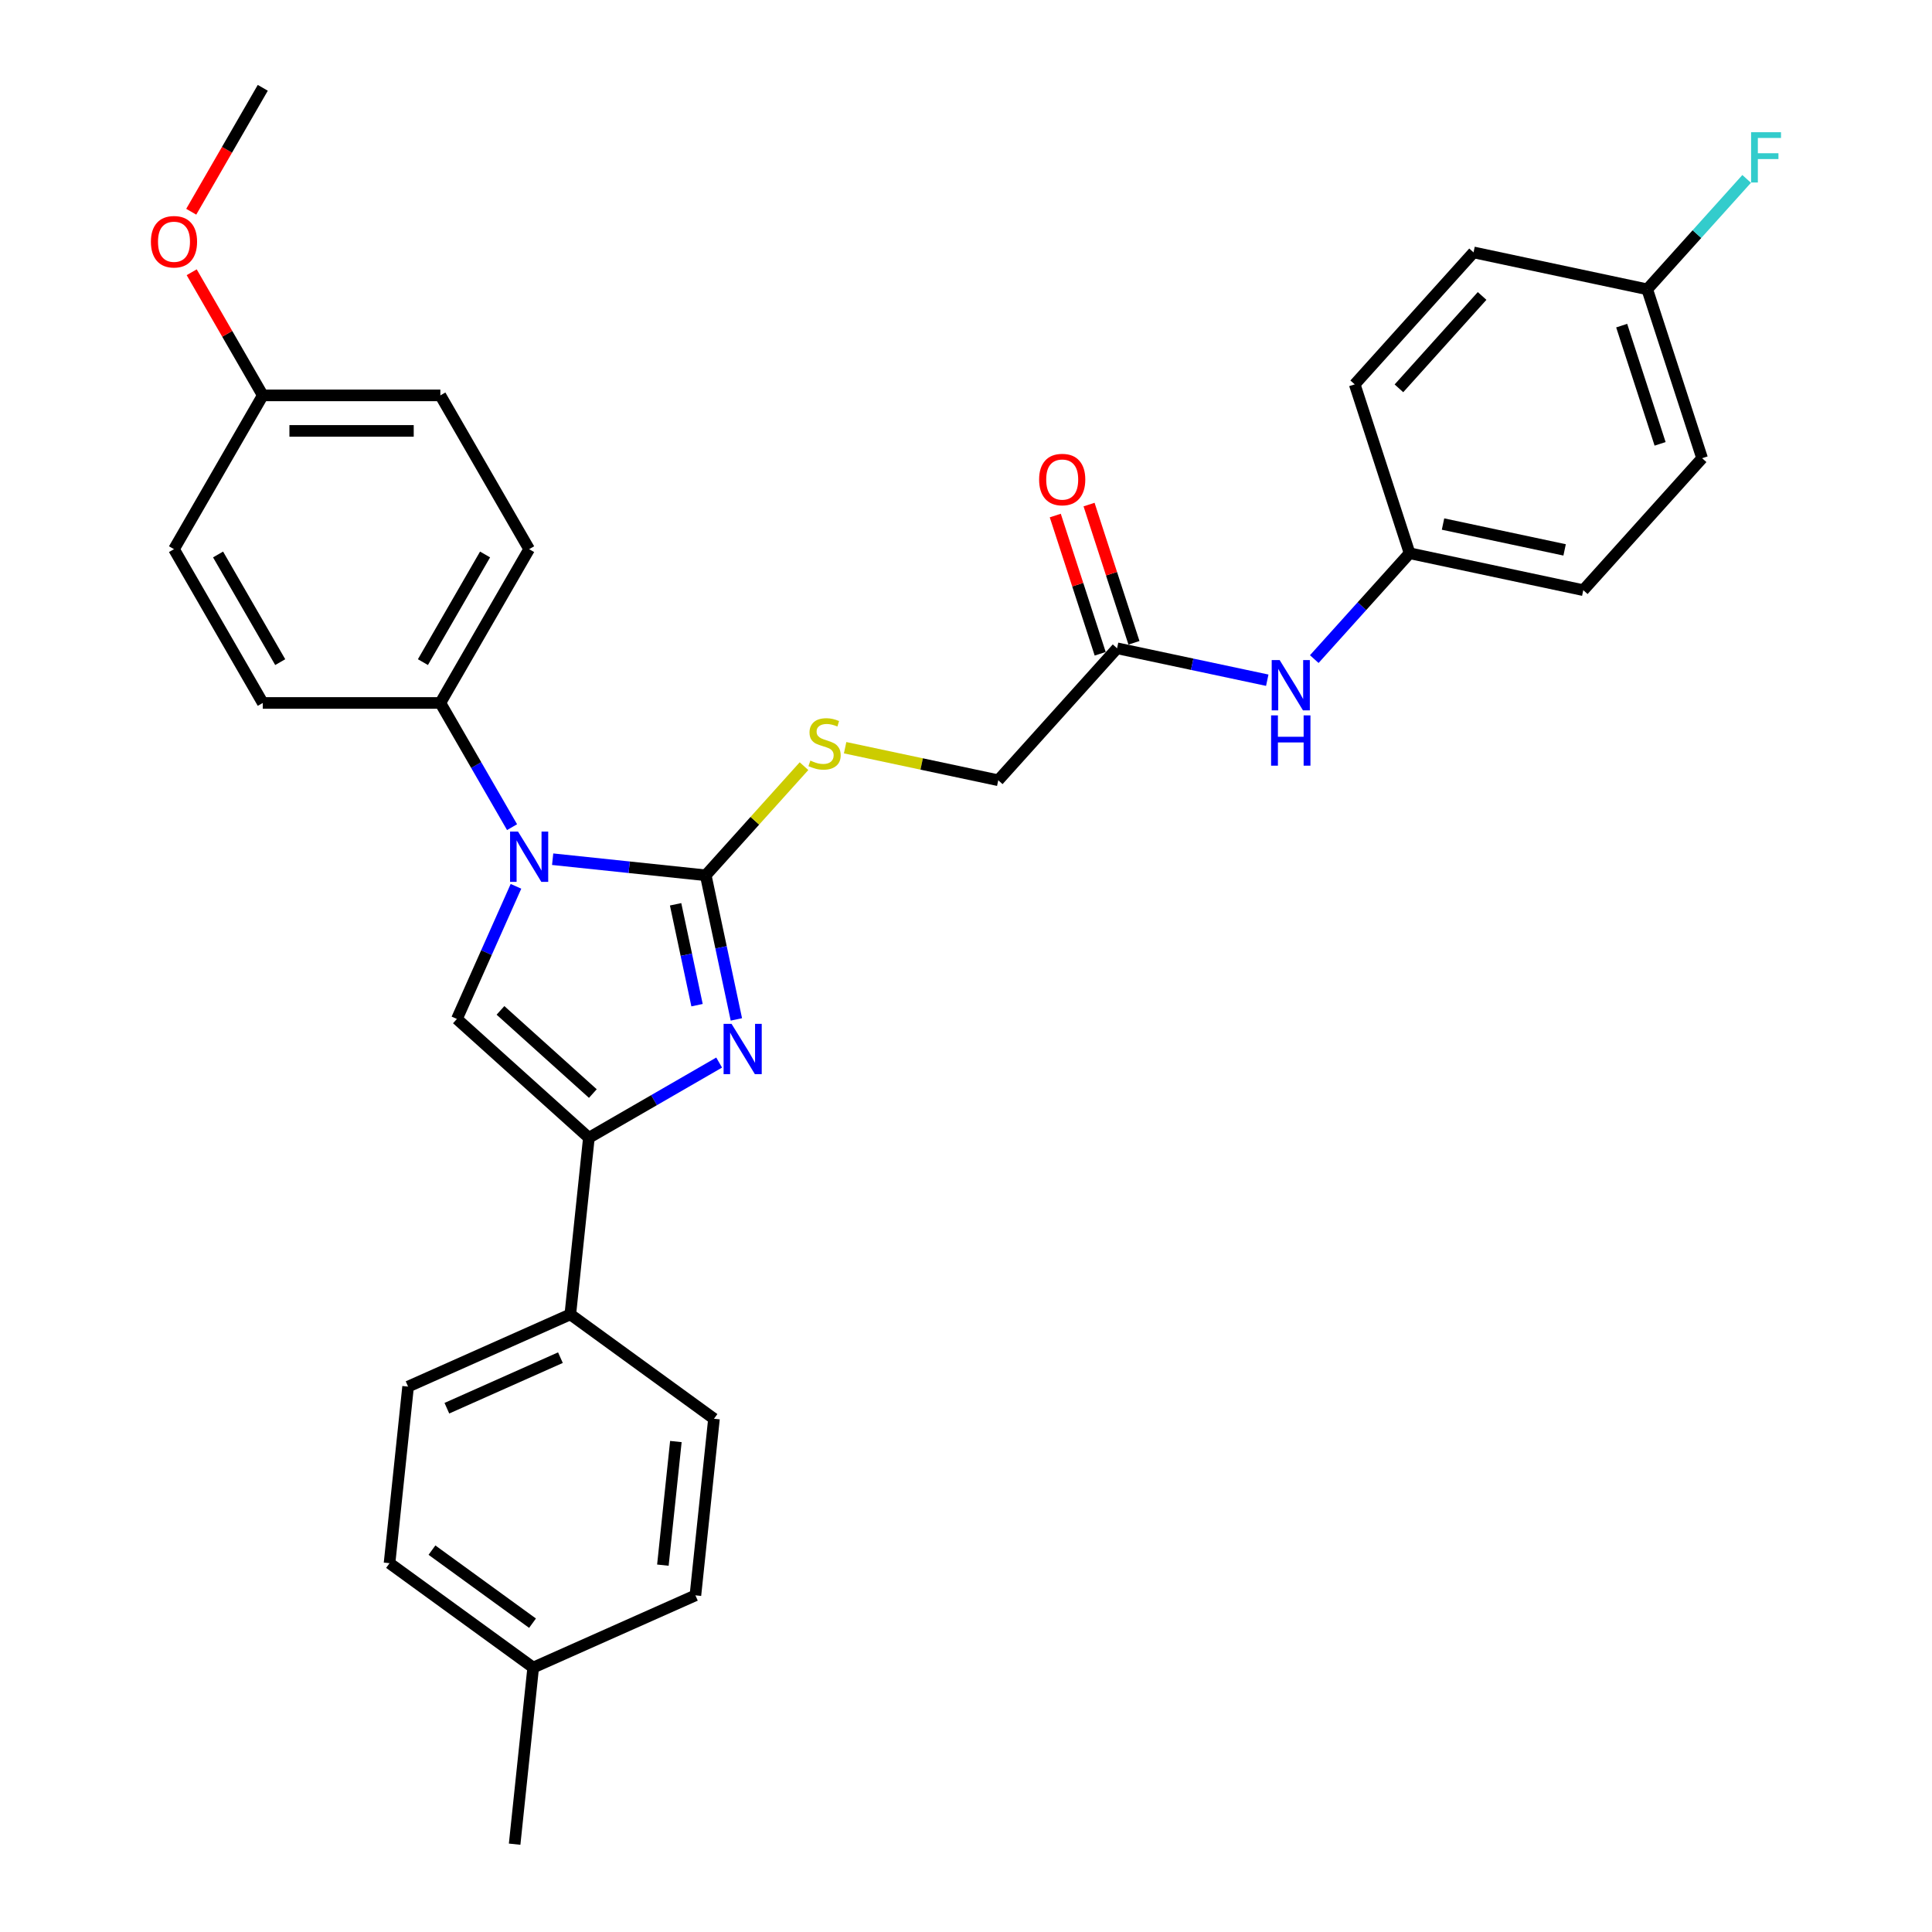 <?xml version='1.0' encoding='iso-8859-1'?>
<svg version='1.1' baseProfile='full'
              xmlns='http://www.w3.org/2000/svg'
                      xmlns:rdkit='http://www.rdkit.org/xml'
                      xmlns:xlink='http://www.w3.org/1999/xlink'
                  xml:space='preserve'
width='1000px' height='1000px' viewBox='0 0 1000 1000'>
<!-- END OF HEADER -->
<rect style='opacity:1.0;fill:#FFFFFF;stroke:none' width='1000' height='1000' x='0' y='0'> </rect>
<path class='bond-0' d='M 365.291,453.052 L 325.672,448.888' style='fill:none;fill-rule:evenodd;stroke:#000000;stroke-width:6px;stroke-linecap:butt;stroke-linejoin:miter;stroke-opacity:1' />
<path class='bond-0' d='M 325.672,448.888 L 286.052,444.724' style='fill:none;fill-rule:evenodd;stroke:#0000FF;stroke-width:6px;stroke-linecap:butt;stroke-linejoin:miter;stroke-opacity:1' />
<path class='bond-1' d='M 365.291,453.052 L 373.219,490.348' style='fill:none;fill-rule:evenodd;stroke:#000000;stroke-width:6px;stroke-linecap:butt;stroke-linejoin:miter;stroke-opacity:1' />
<path class='bond-1' d='M 373.219,490.348 L 381.146,527.643' style='fill:none;fill-rule:evenodd;stroke:#0000FF;stroke-width:6px;stroke-linecap:butt;stroke-linejoin:miter;stroke-opacity:1' />
<path class='bond-1' d='M 349.689,468.063 L 355.238,494.17' style='fill:none;fill-rule:evenodd;stroke:#000000;stroke-width:6px;stroke-linecap:butt;stroke-linejoin:miter;stroke-opacity:1' />
<path class='bond-1' d='M 355.238,494.17 L 360.787,520.277' style='fill:none;fill-rule:evenodd;stroke:#0000FF;stroke-width:6px;stroke-linecap:butt;stroke-linejoin:miter;stroke-opacity:1' />
<path class='bond-4' d='M 365.291,453.052 L 390.72,424.811' style='fill:none;fill-rule:evenodd;stroke:#000000;stroke-width:6px;stroke-linecap:butt;stroke-linejoin:miter;stroke-opacity:1' />
<path class='bond-4' d='M 390.72,424.811 L 416.149,396.569' style='fill:none;fill-rule:evenodd;stroke:#CCCC00;stroke-width:6px;stroke-linecap:butt;stroke-linejoin:miter;stroke-opacity:1' />
<path class='bond-3' d='M 267.065,458.757 L 251.782,493.084' style='fill:none;fill-rule:evenodd;stroke:#0000FF;stroke-width:6px;stroke-linecap:butt;stroke-linejoin:miter;stroke-opacity:1' />
<path class='bond-3' d='M 251.782,493.084 L 236.499,527.411' style='fill:none;fill-rule:evenodd;stroke:#000000;stroke-width:6px;stroke-linecap:butt;stroke-linejoin:miter;stroke-opacity:1' />
<path class='bond-5' d='M 265.042,428.132 L 246.484,395.99' style='fill:none;fill-rule:evenodd;stroke:#0000FF;stroke-width:6px;stroke-linecap:butt;stroke-linejoin:miter;stroke-opacity:1' />
<path class='bond-5' d='M 246.484,395.99 L 227.927,363.847' style='fill:none;fill-rule:evenodd;stroke:#000000;stroke-width:6px;stroke-linecap:butt;stroke-linejoin:miter;stroke-opacity:1' />
<path class='bond-2' d='M 372.232,549.982 L 338.517,569.447' style='fill:none;fill-rule:evenodd;stroke:#0000FF;stroke-width:6px;stroke-linecap:butt;stroke-linejoin:miter;stroke-opacity:1' />
<path class='bond-2' d='M 338.517,569.447 L 304.803,588.912' style='fill:none;fill-rule:evenodd;stroke:#000000;stroke-width:6px;stroke-linecap:butt;stroke-linejoin:miter;stroke-opacity:1' />
<path class='bond-6' d='M 304.803,588.912 L 295.195,680.32' style='fill:none;fill-rule:evenodd;stroke:#000000;stroke-width:6px;stroke-linecap:butt;stroke-linejoin:miter;stroke-opacity:1' />
<path class='bond-31' d='M 304.803,588.912 L 236.499,527.411' style='fill:none;fill-rule:evenodd;stroke:#000000;stroke-width:6px;stroke-linecap:butt;stroke-linejoin:miter;stroke-opacity:1' />
<path class='bond-31' d='M 306.857,566.026 L 259.045,522.975' style='fill:none;fill-rule:evenodd;stroke:#000000;stroke-width:6px;stroke-linecap:butt;stroke-linejoin:miter;stroke-opacity:1' />
<path class='bond-10' d='M 437.436,387.011 L 477.066,395.434' style='fill:none;fill-rule:evenodd;stroke:#CCCC00;stroke-width:6px;stroke-linecap:butt;stroke-linejoin:miter;stroke-opacity:1' />
<path class='bond-10' d='M 477.066,395.434 L 516.696,403.858' style='fill:none;fill-rule:evenodd;stroke:#000000;stroke-width:6px;stroke-linecap:butt;stroke-linejoin:miter;stroke-opacity:1' />
<path class='bond-11' d='M 227.927,363.847 L 273.883,284.249' style='fill:none;fill-rule:evenodd;stroke:#000000;stroke-width:6px;stroke-linecap:butt;stroke-linejoin:miter;stroke-opacity:1' />
<path class='bond-11' d='M 218.901,342.716 L 251.07,286.997' style='fill:none;fill-rule:evenodd;stroke:#000000;stroke-width:6px;stroke-linecap:butt;stroke-linejoin:miter;stroke-opacity:1' />
<path class='bond-12' d='M 227.927,363.847 L 136.015,363.847' style='fill:none;fill-rule:evenodd;stroke:#000000;stroke-width:6px;stroke-linecap:butt;stroke-linejoin:miter;stroke-opacity:1' />
<path class='bond-13' d='M 295.195,680.32 L 211.23,717.704' style='fill:none;fill-rule:evenodd;stroke:#000000;stroke-width:6px;stroke-linecap:butt;stroke-linejoin:miter;stroke-opacity:1' />
<path class='bond-13' d='M 290.077,702.721 L 231.301,728.89' style='fill:none;fill-rule:evenodd;stroke:#000000;stroke-width:6px;stroke-linecap:butt;stroke-linejoin:miter;stroke-opacity:1' />
<path class='bond-14' d='M 295.195,680.32 L 369.554,734.345' style='fill:none;fill-rule:evenodd;stroke:#000000;stroke-width:6px;stroke-linecap:butt;stroke-linejoin:miter;stroke-opacity:1' />
<path class='bond-7' d='M 578.197,335.554 L 516.696,403.858' style='fill:none;fill-rule:evenodd;stroke:#000000;stroke-width:6px;stroke-linecap:butt;stroke-linejoin:miter;stroke-opacity:1' />
<path class='bond-8' d='M 578.197,335.554 L 617.064,343.816' style='fill:none;fill-rule:evenodd;stroke:#000000;stroke-width:6px;stroke-linecap:butt;stroke-linejoin:miter;stroke-opacity:1' />
<path class='bond-8' d='M 617.064,343.816 L 655.931,352.077' style='fill:none;fill-rule:evenodd;stroke:#0000FF;stroke-width:6px;stroke-linecap:butt;stroke-linejoin:miter;stroke-opacity:1' />
<path class='bond-9' d='M 586.938,332.714 L 575.314,296.939' style='fill:none;fill-rule:evenodd;stroke:#000000;stroke-width:6px;stroke-linecap:butt;stroke-linejoin:miter;stroke-opacity:1' />
<path class='bond-9' d='M 575.314,296.939 L 563.69,261.164' style='fill:none;fill-rule:evenodd;stroke:#FF0000;stroke-width:6px;stroke-linecap:butt;stroke-linejoin:miter;stroke-opacity:1' />
<path class='bond-9' d='M 569.456,338.394 L 557.832,302.62' style='fill:none;fill-rule:evenodd;stroke:#000000;stroke-width:6px;stroke-linecap:butt;stroke-linejoin:miter;stroke-opacity:1' />
<path class='bond-9' d='M 557.832,302.62 L 546.208,266.845' style='fill:none;fill-rule:evenodd;stroke:#FF0000;stroke-width:6px;stroke-linecap:butt;stroke-linejoin:miter;stroke-opacity:1' />
<path class='bond-15' d='M 680.269,341.148 L 704.935,313.754' style='fill:none;fill-rule:evenodd;stroke:#0000FF;stroke-width:6px;stroke-linecap:butt;stroke-linejoin:miter;stroke-opacity:1' />
<path class='bond-15' d='M 704.935,313.754 L 729.601,286.36' style='fill:none;fill-rule:evenodd;stroke:#000000;stroke-width:6px;stroke-linecap:butt;stroke-linejoin:miter;stroke-opacity:1' />
<path class='bond-18' d='M 273.883,284.249 L 227.927,204.651' style='fill:none;fill-rule:evenodd;stroke:#000000;stroke-width:6px;stroke-linecap:butt;stroke-linejoin:miter;stroke-opacity:1' />
<path class='bond-19' d='M 136.015,363.847 L 90.059,284.249' style='fill:none;fill-rule:evenodd;stroke:#000000;stroke-width:6px;stroke-linecap:butt;stroke-linejoin:miter;stroke-opacity:1' />
<path class='bond-19' d='M 145.041,342.716 L 112.872,286.997' style='fill:none;fill-rule:evenodd;stroke:#000000;stroke-width:6px;stroke-linecap:butt;stroke-linejoin:miter;stroke-opacity:1' />
<path class='bond-21' d='M 211.23,717.704 L 201.622,809.113' style='fill:none;fill-rule:evenodd;stroke:#000000;stroke-width:6px;stroke-linecap:butt;stroke-linejoin:miter;stroke-opacity:1' />
<path class='bond-20' d='M 369.554,734.345 L 359.946,825.753' style='fill:none;fill-rule:evenodd;stroke:#000000;stroke-width:6px;stroke-linecap:butt;stroke-linejoin:miter;stroke-opacity:1' />
<path class='bond-20' d='M 349.831,746.134 L 343.106,810.12' style='fill:none;fill-rule:evenodd;stroke:#000000;stroke-width:6px;stroke-linecap:butt;stroke-linejoin:miter;stroke-opacity:1' />
<path class='bond-24' d='M 729.601,286.36 L 701.199,198.946' style='fill:none;fill-rule:evenodd;stroke:#000000;stroke-width:6px;stroke-linecap:butt;stroke-linejoin:miter;stroke-opacity:1' />
<path class='bond-25' d='M 729.601,286.36 L 819.505,305.469' style='fill:none;fill-rule:evenodd;stroke:#000000;stroke-width:6px;stroke-linecap:butt;stroke-linejoin:miter;stroke-opacity:1' />
<path class='bond-25' d='M 746.909,271.246 L 809.841,284.622' style='fill:none;fill-rule:evenodd;stroke:#000000;stroke-width:6px;stroke-linecap:butt;stroke-linejoin:miter;stroke-opacity:1' />
<path class='bond-16' d='M 852.604,149.752 L 881.006,237.165' style='fill:none;fill-rule:evenodd;stroke:#000000;stroke-width:6px;stroke-linecap:butt;stroke-linejoin:miter;stroke-opacity:1' />
<path class='bond-16' d='M 839.381,168.545 L 859.263,229.734' style='fill:none;fill-rule:evenodd;stroke:#000000;stroke-width:6px;stroke-linecap:butt;stroke-linejoin:miter;stroke-opacity:1' />
<path class='bond-23' d='M 852.604,149.752 L 878.336,121.174' style='fill:none;fill-rule:evenodd;stroke:#000000;stroke-width:6px;stroke-linecap:butt;stroke-linejoin:miter;stroke-opacity:1' />
<path class='bond-23' d='M 878.336,121.174 L 904.068,92.595' style='fill:none;fill-rule:evenodd;stroke:#33CCCC;stroke-width:6px;stroke-linecap:butt;stroke-linejoin:miter;stroke-opacity:1' />
<path class='bond-34' d='M 852.604,149.752 L 762.7,130.642' style='fill:none;fill-rule:evenodd;stroke:#000000;stroke-width:6px;stroke-linecap:butt;stroke-linejoin:miter;stroke-opacity:1' />
<path class='bond-17' d='M 136.015,204.651 L 90.059,284.249' style='fill:none;fill-rule:evenodd;stroke:#000000;stroke-width:6px;stroke-linecap:butt;stroke-linejoin:miter;stroke-opacity:1' />
<path class='bond-28' d='M 136.015,204.651 L 117.616,172.784' style='fill:none;fill-rule:evenodd;stroke:#000000;stroke-width:6px;stroke-linecap:butt;stroke-linejoin:miter;stroke-opacity:1' />
<path class='bond-28' d='M 117.616,172.784 L 99.218,140.917' style='fill:none;fill-rule:evenodd;stroke:#FF0000;stroke-width:6px;stroke-linecap:butt;stroke-linejoin:miter;stroke-opacity:1' />
<path class='bond-32' d='M 136.015,204.651 L 227.927,204.651' style='fill:none;fill-rule:evenodd;stroke:#000000;stroke-width:6px;stroke-linecap:butt;stroke-linejoin:miter;stroke-opacity:1' />
<path class='bond-32' d='M 149.802,223.033 L 214.14,223.033' style='fill:none;fill-rule:evenodd;stroke:#000000;stroke-width:6px;stroke-linecap:butt;stroke-linejoin:miter;stroke-opacity:1' />
<path class='bond-22' d='M 359.946,825.753 L 275.981,863.137' style='fill:none;fill-rule:evenodd;stroke:#000000;stroke-width:6px;stroke-linecap:butt;stroke-linejoin:miter;stroke-opacity:1' />
<path class='bond-33' d='M 201.622,809.113 L 275.981,863.137' style='fill:none;fill-rule:evenodd;stroke:#000000;stroke-width:6px;stroke-linecap:butt;stroke-linejoin:miter;stroke-opacity:1' />
<path class='bond-33' d='M 223.581,802.345 L 275.632,840.162' style='fill:none;fill-rule:evenodd;stroke:#000000;stroke-width:6px;stroke-linecap:butt;stroke-linejoin:miter;stroke-opacity:1' />
<path class='bond-29' d='M 275.981,863.137 L 266.373,954.545' style='fill:none;fill-rule:evenodd;stroke:#000000;stroke-width:6px;stroke-linecap:butt;stroke-linejoin:miter;stroke-opacity:1' />
<path class='bond-27' d='M 701.199,198.946 L 762.7,130.642' style='fill:none;fill-rule:evenodd;stroke:#000000;stroke-width:6px;stroke-linecap:butt;stroke-linejoin:miter;stroke-opacity:1' />
<path class='bond-27' d='M 724.085,201.001 L 767.136,153.188' style='fill:none;fill-rule:evenodd;stroke:#000000;stroke-width:6px;stroke-linecap:butt;stroke-linejoin:miter;stroke-opacity:1' />
<path class='bond-26' d='M 819.505,305.469 L 881.006,237.165' style='fill:none;fill-rule:evenodd;stroke:#000000;stroke-width:6px;stroke-linecap:butt;stroke-linejoin:miter;stroke-opacity:1' />
<path class='bond-30' d='M 98.985,109.593 L 117.5,77.524' style='fill:none;fill-rule:evenodd;stroke:#FF0000;stroke-width:6px;stroke-linecap:butt;stroke-linejoin:miter;stroke-opacity:1' />
<path class='bond-30' d='M 117.5,77.524 L 136.015,45.455' style='fill:none;fill-rule:evenodd;stroke:#000000;stroke-width:6px;stroke-linecap:butt;stroke-linejoin:miter;stroke-opacity:1' />
<path  class='atom-1' d='M 268.129 430.43
L 276.659 444.217
Q 277.504 445.577, 278.864 448.04
Q 280.225 450.504, 280.298 450.651
L 280.298 430.43
L 283.754 430.43
L 283.754 456.46
L 280.188 456.46
L 271.034 441.386
Q 269.967 439.621, 268.828 437.599
Q 267.725 435.577, 267.394 434.952
L 267.394 456.46
L 264.011 456.46
L 264.011 430.43
L 268.129 430.43
' fill='#0000FF'/>
<path  class='atom-2' d='M 378.647 529.941
L 387.177 543.728
Q 388.022 545.088, 389.382 547.551
Q 390.743 550.015, 390.816 550.162
L 390.816 529.941
L 394.272 529.941
L 394.272 555.97
L 390.706 555.97
L 381.552 540.897
Q 380.485 539.132, 379.346 537.11
Q 378.243 535.088, 377.912 534.463
L 377.912 555.97
L 374.529 555.97
L 374.529 529.941
L 378.647 529.941
' fill='#0000FF'/>
<path  class='atom-5' d='M 419.439 393.682
Q 419.734 393.793, 420.947 394.307
Q 422.16 394.822, 423.484 395.153
Q 424.844 395.447, 426.167 395.447
Q 428.631 395.447, 430.064 394.271
Q 431.498 393.057, 431.498 390.962
Q 431.498 389.528, 430.763 388.646
Q 430.064 387.763, 428.961 387.285
Q 427.859 386.807, 426.02 386.256
Q 423.704 385.557, 422.307 384.895
Q 420.947 384.234, 419.954 382.837
Q 418.998 381.44, 418.998 379.087
Q 418.998 375.815, 421.204 373.793
Q 423.447 371.77, 427.859 371.77
Q 430.873 371.77, 434.292 373.204
L 433.447 376.035
Q 430.322 374.748, 427.969 374.748
Q 425.432 374.748, 424.035 375.815
Q 422.638 376.844, 422.675 378.645
Q 422.675 380.043, 423.373 380.888
Q 424.109 381.734, 425.138 382.212
Q 426.204 382.69, 427.969 383.241
Q 430.322 383.976, 431.719 384.712
Q 433.116 385.447, 434.109 386.954
Q 435.138 388.425, 435.138 390.962
Q 435.138 394.565, 432.711 396.513
Q 430.322 398.425, 426.314 398.425
Q 423.998 398.425, 422.234 397.91
Q 420.506 397.432, 418.447 396.587
L 419.439 393.682
' fill='#CCCC00'/>
<path  class='atom-9' d='M 662.347 341.649
L 670.876 355.436
Q 671.722 356.796, 673.082 359.259
Q 674.442 361.723, 674.516 361.87
L 674.516 341.649
L 677.972 341.649
L 677.972 367.678
L 674.405 367.678
L 665.251 352.605
Q 664.185 350.84, 663.045 348.818
Q 661.942 346.796, 661.611 346.171
L 661.611 367.678
L 658.229 367.678
L 658.229 341.649
L 662.347 341.649
' fill='#0000FF'/>
<path  class='atom-9' d='M 657.916 370.281
L 661.446 370.281
L 661.446 381.348
L 674.755 381.348
L 674.755 370.281
L 678.284 370.281
L 678.284 396.311
L 674.755 396.311
L 674.755 384.289
L 661.446 384.289
L 661.446 396.311
L 657.916 396.311
L 657.916 370.281
' fill='#0000FF'/>
<path  class='atom-10' d='M 537.846 248.214
Q 537.846 241.964, 540.934 238.472
Q 544.022 234.979, 549.795 234.979
Q 555.567 234.979, 558.655 238.472
Q 561.743 241.964, 561.743 248.214
Q 561.743 254.538, 558.618 258.141
Q 555.493 261.707, 549.795 261.707
Q 544.059 261.707, 540.934 258.141
Q 537.846 254.575, 537.846 248.214
M 549.795 258.766
Q 553.765 258.766, 555.897 256.119
Q 558.067 253.435, 558.067 248.214
Q 558.067 243.104, 555.897 240.53
Q 553.765 237.92, 549.795 237.92
Q 545.824 237.92, 543.655 240.494
Q 541.522 243.067, 541.522 248.214
Q 541.522 253.472, 543.655 256.119
Q 545.824 258.766, 549.795 258.766
' fill='#FF0000'/>
<path  class='atom-24' d='M 906.366 68.433
L 921.844 68.433
L 921.844 71.411
L 909.858 71.411
L 909.858 79.316
L 920.52 79.316
L 920.52 82.331
L 909.858 82.331
L 909.858 94.463
L 906.366 94.463
L 906.366 68.433
' fill='#33CCCC'/>
<path  class='atom-29' d='M 78.11 125.126
Q 78.11 118.876, 81.199 115.383
Q 84.287 111.891, 90.059 111.891
Q 95.831 111.891, 98.919 115.383
Q 102.008 118.876, 102.008 125.126
Q 102.008 131.45, 98.882 135.053
Q 95.757 138.619, 90.059 138.619
Q 84.324 138.619, 81.199 135.053
Q 78.11 131.486, 78.11 125.126
M 90.059 135.678
Q 94.03 135.678, 96.162 133.031
Q 98.331 130.347, 98.331 125.126
Q 98.331 120.016, 96.162 117.442
Q 94.03 114.832, 90.059 114.832
Q 86.088 114.832, 83.919 117.406
Q 81.787 119.979, 81.787 125.126
Q 81.787 130.384, 83.919 133.031
Q 86.088 135.678, 90.059 135.678
' fill='#FF0000'/>
</svg>
